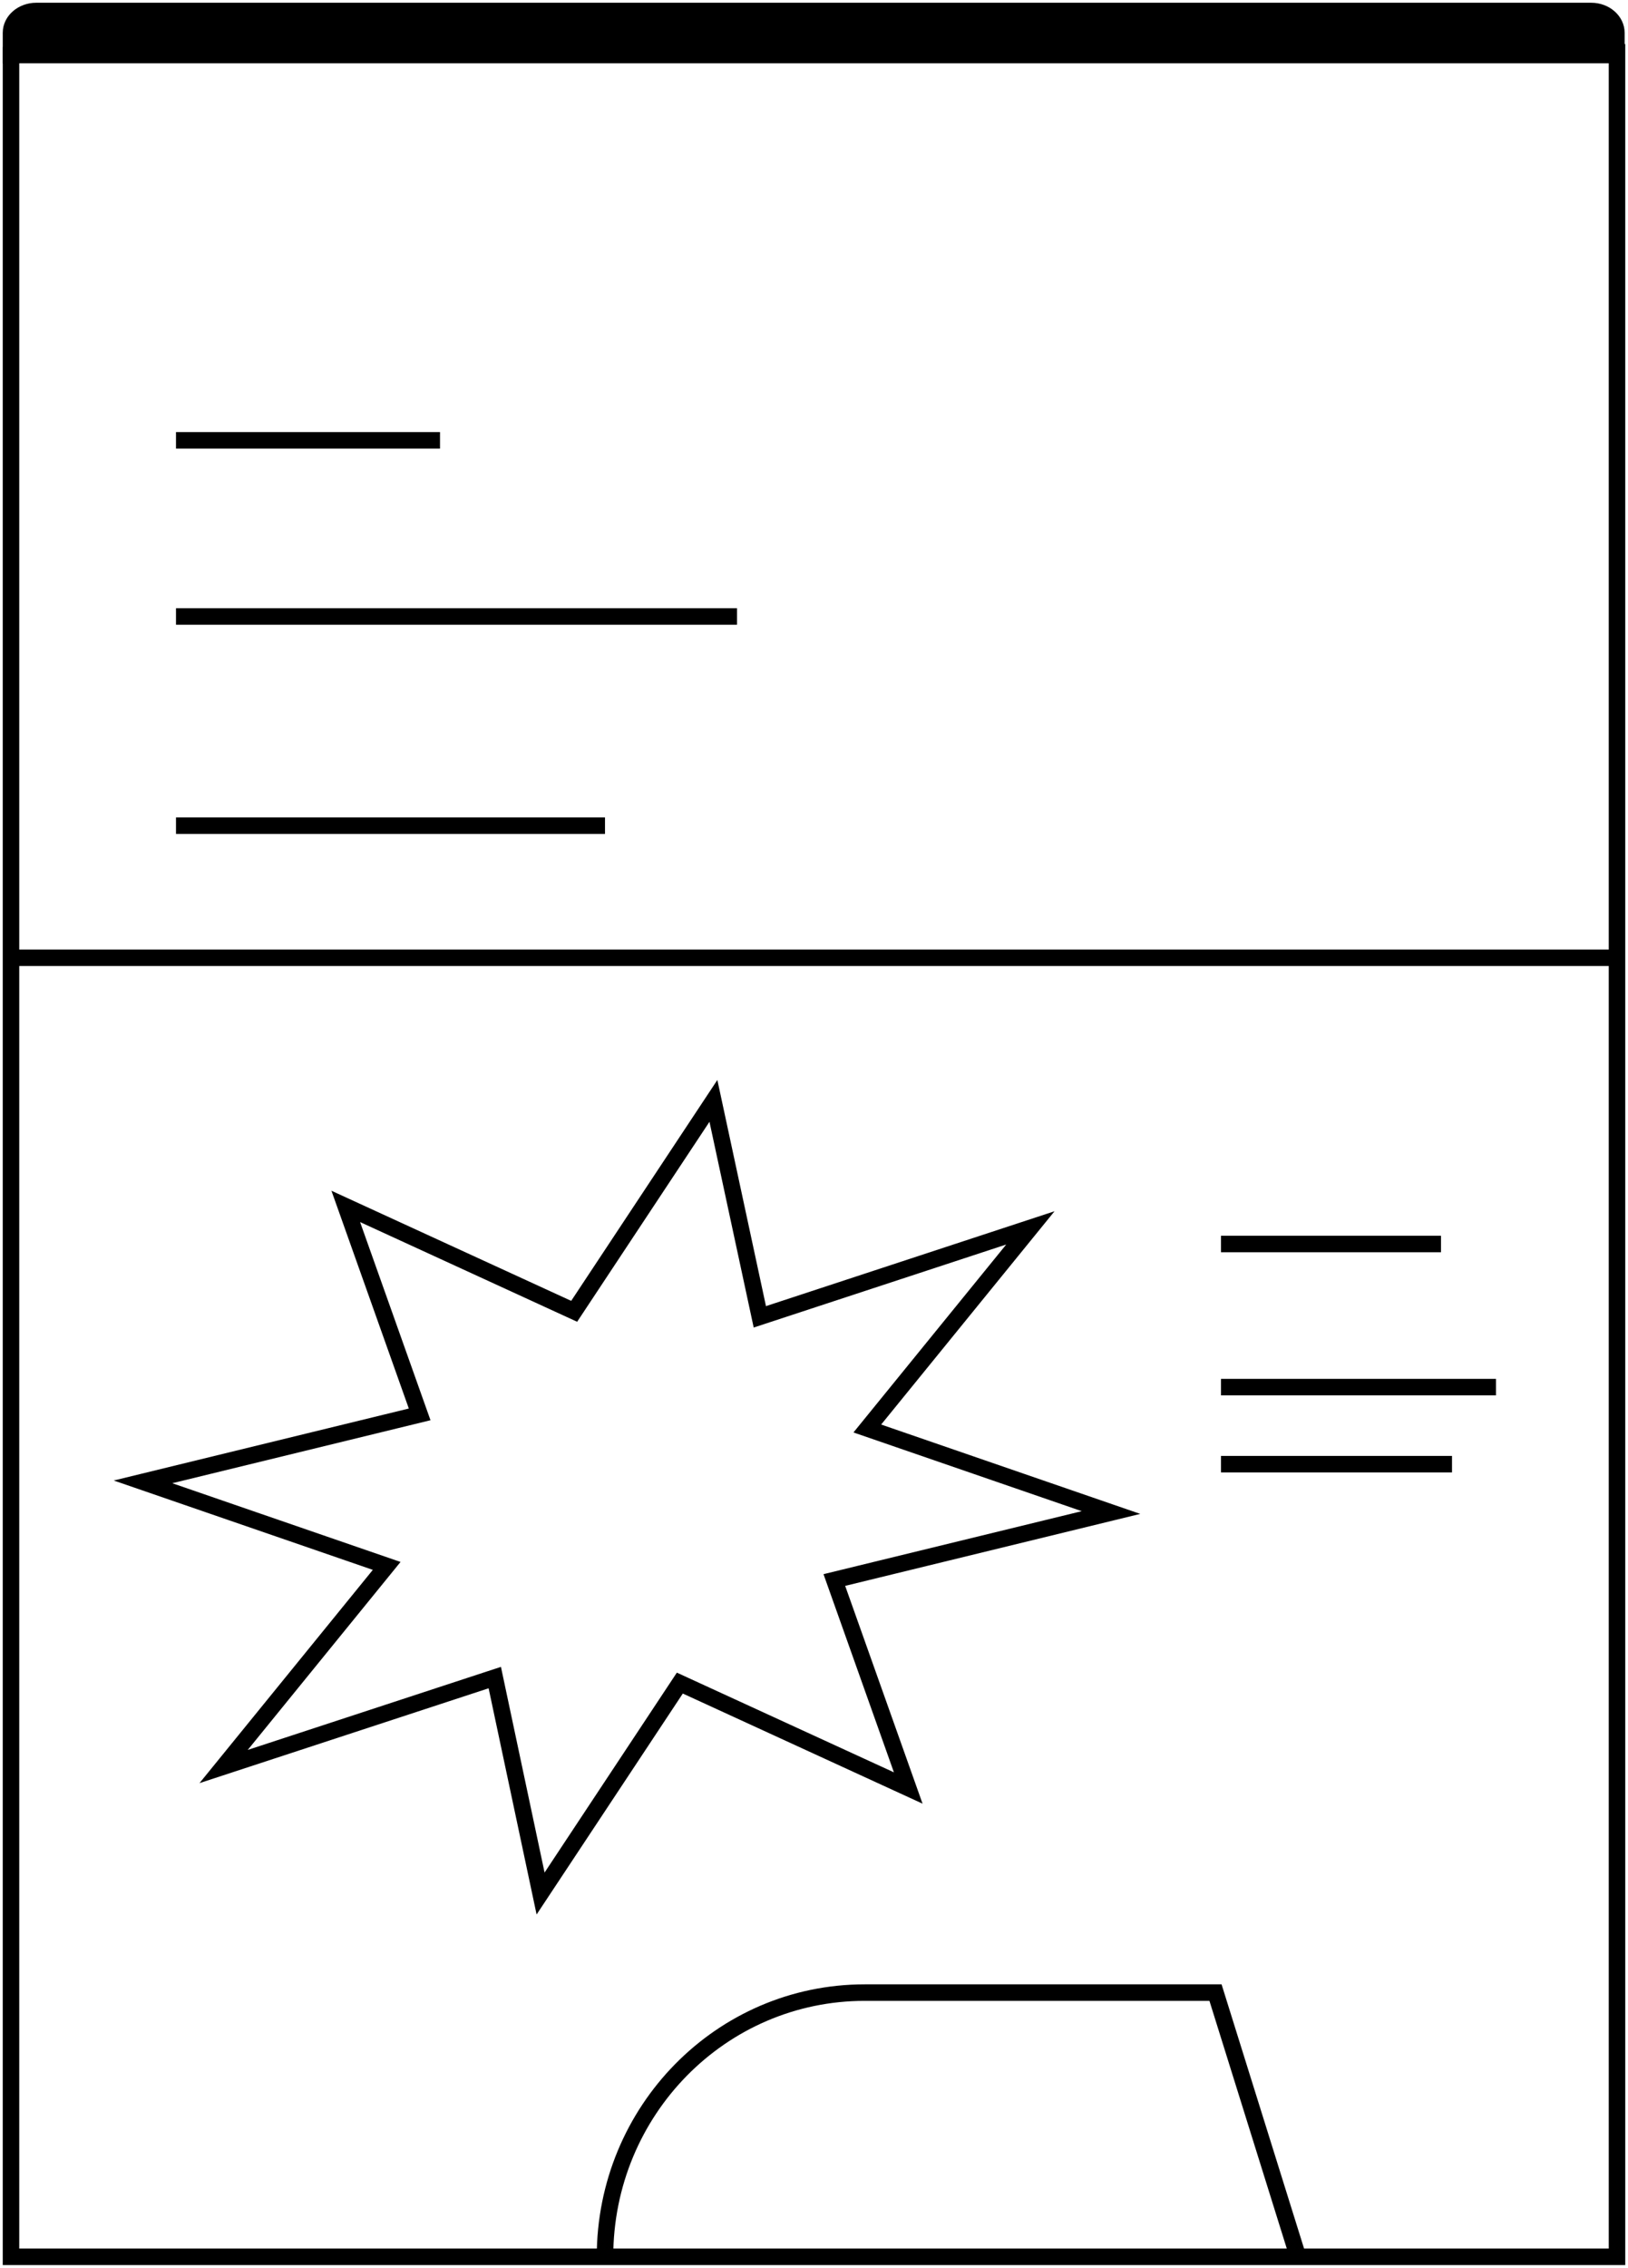 <?xml version="1.0" encoding="UTF-8"?> <svg xmlns="http://www.w3.org/2000/svg" width="148" height="206" viewBox="0 0 148 206" fill="none"> <path d="M147 4V205H1V4.279" stroke="black" stroke-width="1.5" stroke-miterlimit="10"></path> <path d="M147 5H1V2.976C1 1.867 2.059 1 3.285 1H144.66C145.941 1 146.944 1.916 146.944 2.976V5H147Z" fill="black" stroke="black" stroke-width="1.5" stroke-miterlimit="10"></path> <path d="M1 87H147" stroke="black" stroke-width="1.5" stroke-miterlimit="10"></path> <path d="M16 40H40" stroke="black" stroke-width="1.5" stroke-miterlimit="10"></path> <path d="M16 56H67" stroke="black" stroke-width="1.5" stroke-miterlimit="10"></path> <path d="M16 75H55" stroke="black" stroke-width="1.5" stroke-miterlimit="10"></path> <path d="M52.197 119.115L64.856 100L69.076 119.616L93.671 111.536L78.847 129.759L101 137.393L75.849 143.523L82.567 162.415L61.803 152.885L49.144 172L44.98 152.384L20.329 160.464L35.153 142.241L13 134.607L38.151 128.477L31.433 109.585L52.197 119.115Z" stroke="black" stroke-width="1.5" stroke-miterlimit="10"></path> <path d="M111 113H131" stroke="black" stroke-width="1.5" stroke-miterlimit="10"></path> <path d="M111 126H136" stroke="black" stroke-width="1.5" stroke-miterlimit="10"></path> <path d="M111 133H132" stroke="black" stroke-width="1.5" stroke-miterlimit="10"></path> <path d="M118 205L110.5 181H78.611C65.556 181 55 191.729 55 205" stroke="black" stroke-width="1.5" stroke-miterlimit="10"></path> </svg> 